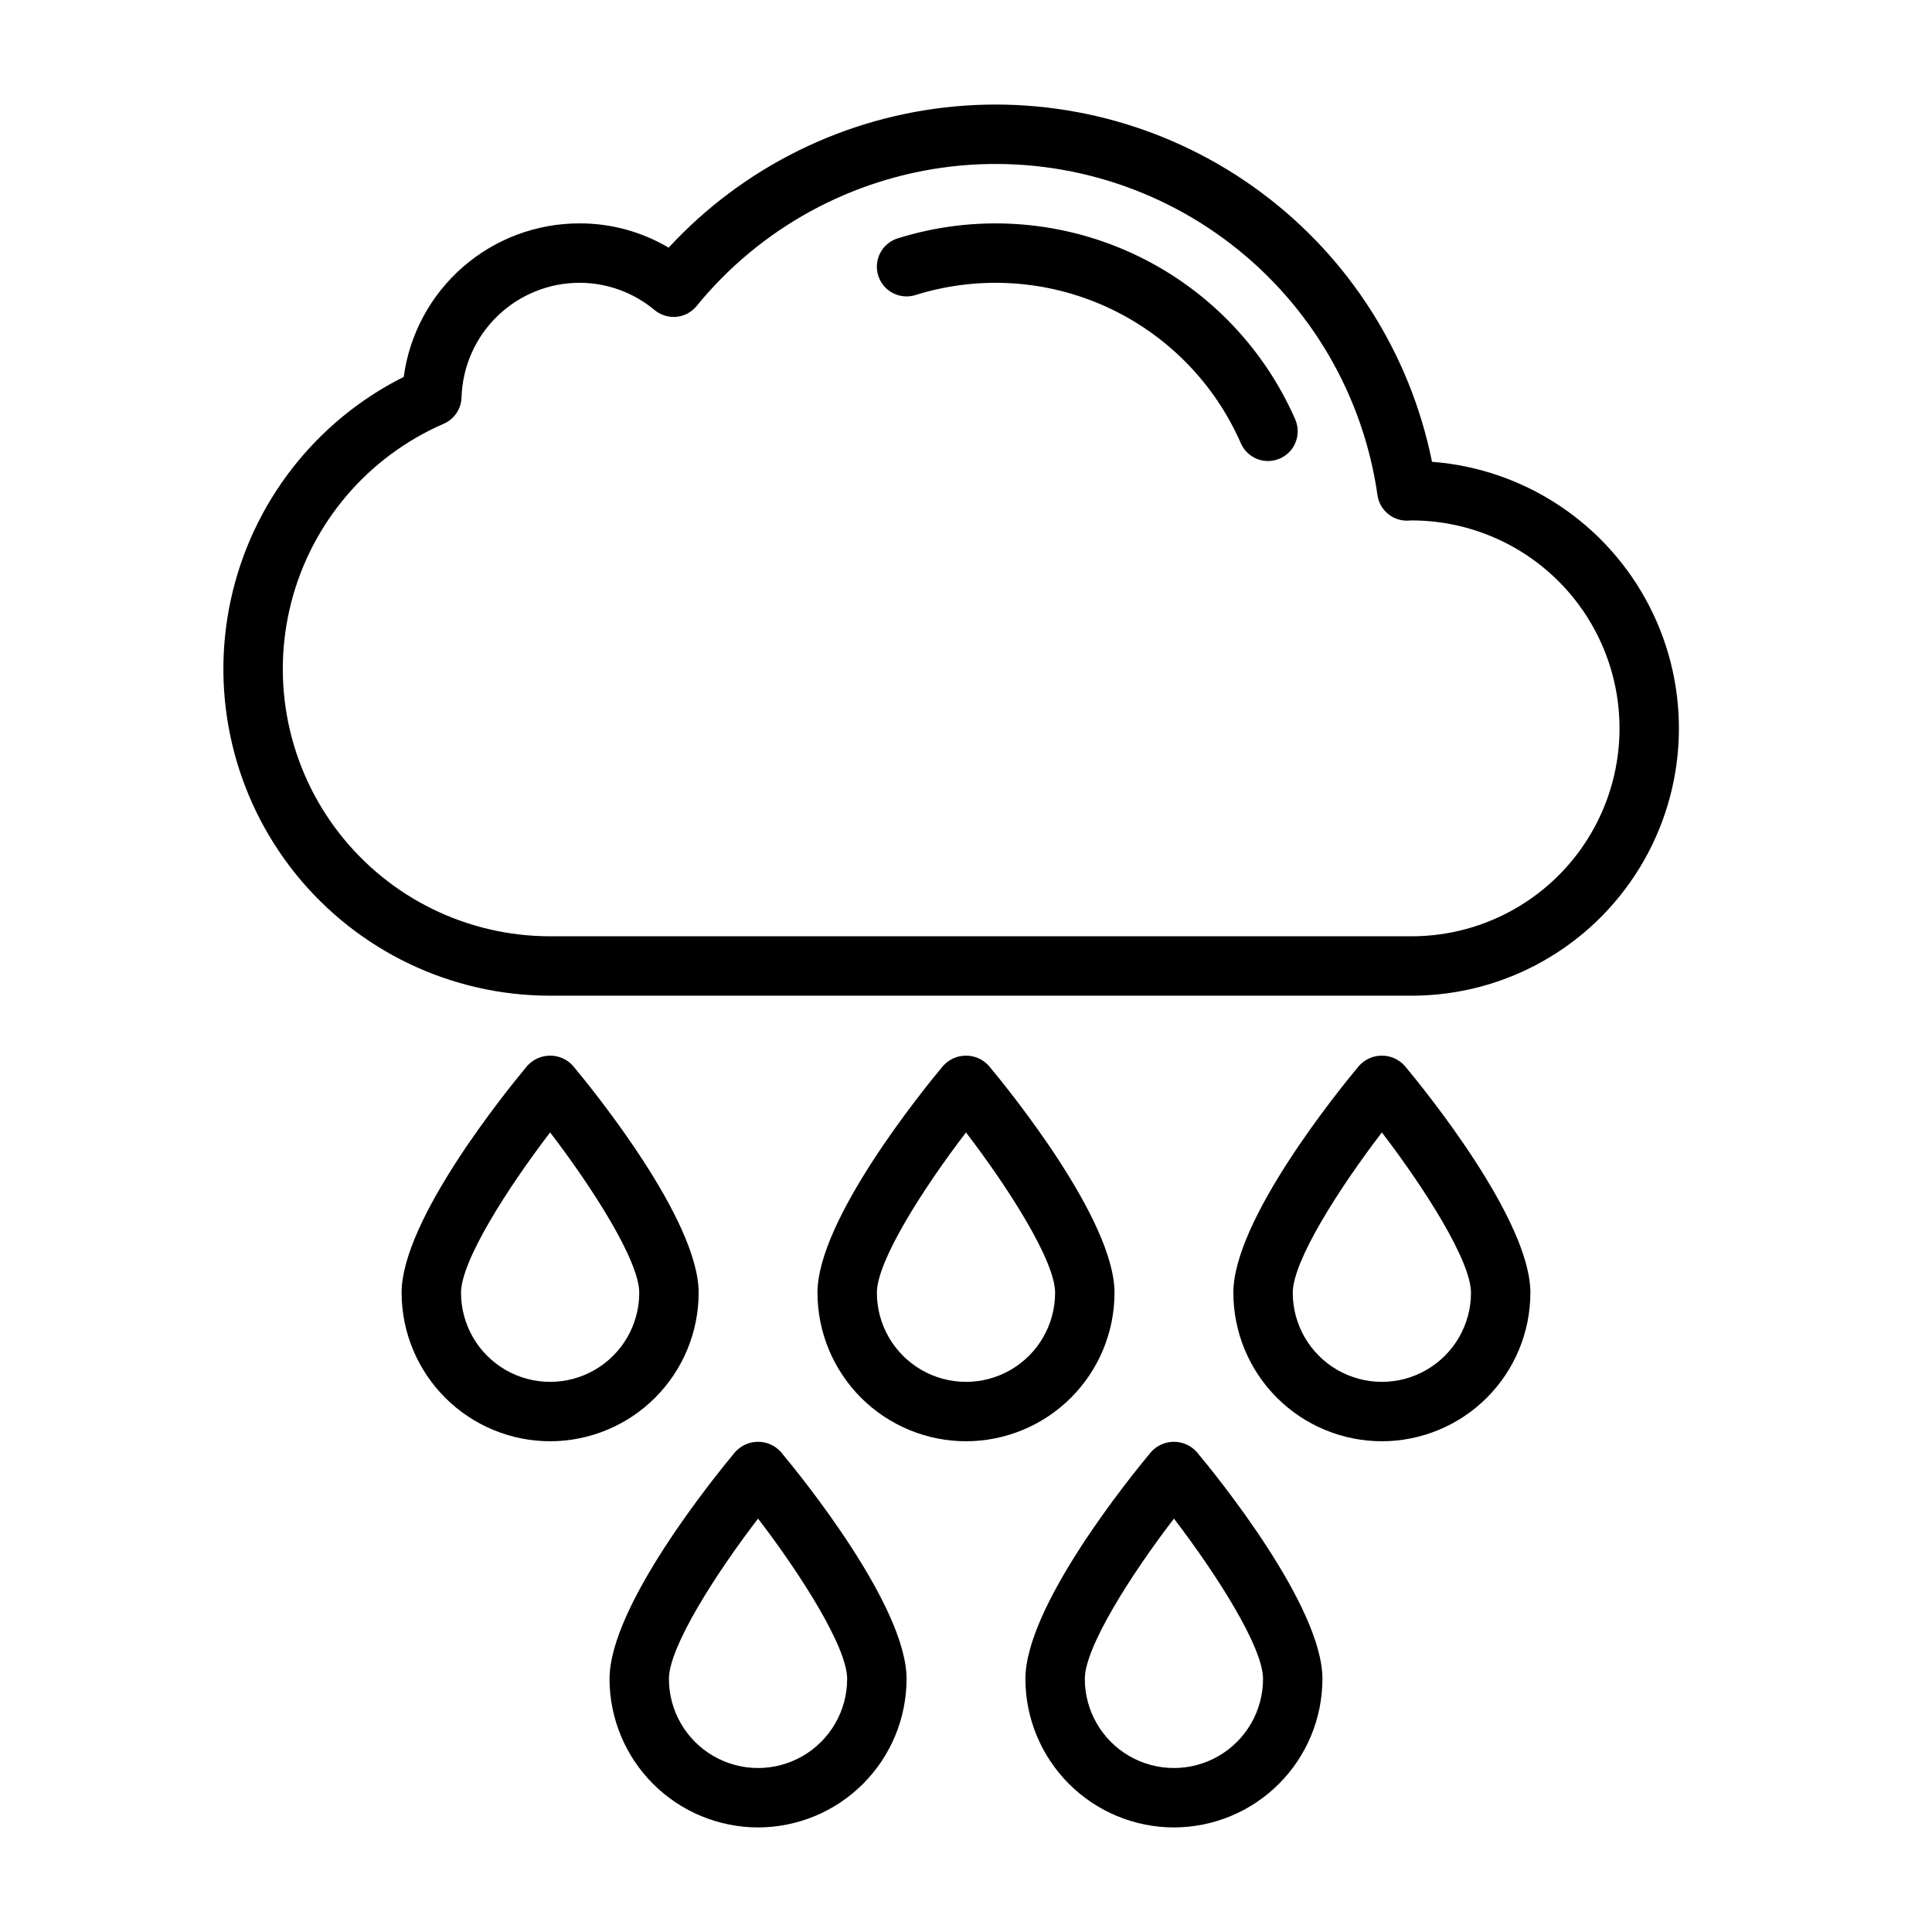 <?xml version="1.0" encoding="UTF-8"?>
<!-- Uploaded to: SVG Repo, www.svgrepo.com, Generator: SVG Repo Mixer Tools -->
<svg fill="#000000" width="800px" height="800px" version="1.1" viewBox="144 144 512 512" xmlns="http://www.w3.org/2000/svg">
 <g>
  <path d="m518.08 407.87h-228.29c-26.191 0.004-50.977-11.852-67.414-32.242-16.438-20.387-22.762-47.125-17.203-72.719s22.402-47.297 45.82-59.031c1.52-11.285 7.094-21.637 15.68-29.121 8.586-7.484 19.602-11.594 30.992-11.559 8.277-0.008 16.406 2.215 23.531 6.434 19.758-21.395 46.734-34.723 75.734-37.418 28.996-2.695 57.969 5.434 81.336 22.816 23.363 17.383 39.473 42.797 45.227 71.348 24.594 1.883 46.438 16.426 57.668 38.391 11.23 21.961 10.227 48.188-2.648 69.227-12.875 21.043-35.766 33.875-60.434 33.875zm-220.41-188.93c-8.16-0.016-16.004 3.156-21.859 8.836-5.859 5.68-9.266 13.422-9.5 21.578-0.102 3.035-1.941 5.738-4.727 6.949-20.078 8.711-34.996 26.215-40.422 47.418-5.426 21.199-0.75 43.719 12.672 61.008 13.422 17.285 34.078 27.398 55.961 27.395h228.29c19.688 0 37.879-10.5 47.723-27.551s9.844-38.055 0-55.105c-9.844-17.047-28.035-27.551-47.723-27.551l-1.098 0.062h-0.148c-3.918 0-7.242-2.883-7.793-6.762-3.769-26.371-17.68-50.227-38.773-66.492-21.094-16.266-47.703-23.656-74.164-20.598-26.457 3.062-50.68 16.328-67.504 36.977-1.324 1.621-3.234 2.644-5.312 2.856-2.078 0.195-4.152-0.434-5.773-1.746-5.562-4.672-12.586-7.246-19.848-7.273z"/>
  <path d="m400 525.95c-10.438-0.012-20.441-4.16-27.82-11.539-7.379-7.379-11.527-17.383-11.543-27.82 0-19.27 27.754-53.484 33.316-60.152l0.004 0.004c1.543-1.711 3.738-2.688 6.043-2.688 2.301 0 4.496 0.977 6.039 2.688 5.566 6.664 33.32 40.879 33.32 60.148-0.012 10.438-4.164 20.441-11.543 27.82s-17.383 11.527-27.816 11.539zm0-81.844c-11.266 14.703-23.617 34.035-23.617 42.484 0 8.438 4.5 16.234 11.809 20.453 7.305 4.219 16.309 4.219 23.613 0 7.309-4.219 11.809-12.016 11.809-20.453 0-8.449-12.352-27.781-23.613-42.484z"/>
  <path d="m289.79 525.95c-10.434-0.012-20.438-4.16-27.816-11.539s-11.531-17.383-11.543-27.82c0-19.27 27.754-53.484 33.316-60.152v0.004c1.543-1.711 3.742-2.688 6.043-2.688 2.305 0 4.5 0.977 6.043 2.688 5.566 6.664 33.316 40.879 33.316 60.148-0.012 10.438-4.16 20.441-11.539 27.82s-17.383 11.527-27.82 11.539zm0-81.844c-11.262 14.703-23.613 34.035-23.613 42.484 0 8.438 4.5 16.234 11.805 20.453 7.309 4.219 16.312 4.219 23.617 0 7.309-4.219 11.809-12.016 11.809-20.453 0-8.449-12.355-27.781-23.617-42.484z"/>
  <path d="m510.21 525.95c-10.434-0.012-20.441-4.16-27.82-11.539-7.375-7.379-11.527-17.383-11.539-27.82 0-19.27 27.754-53.484 33.316-60.152v0.004c1.543-1.711 3.738-2.688 6.043-2.688 2.305 0 4.5 0.977 6.043 2.688 5.566 6.664 33.316 40.879 33.316 60.148-0.012 10.438-4.164 20.441-11.543 27.82-7.379 7.379-17.383 11.527-27.816 11.539zm0-81.844c-11.262 14.703-23.617 34.035-23.617 42.484 0 8.438 4.504 16.234 11.809 20.453 7.309 4.219 16.309 4.219 23.617 0 7.305-4.219 11.809-12.016 11.809-20.453 0-8.449-12.355-27.781-23.617-42.484z"/>
  <path d="m455.1 628.29c-10.434-0.016-20.438-4.164-27.816-11.543s-11.531-17.383-11.543-27.82c0-19.27 27.754-53.484 33.316-60.152v0.004c1.543-1.711 3.742-2.688 6.043-2.688 2.305 0 4.5 0.977 6.043 2.688 5.566 6.664 33.316 40.883 33.316 60.148-0.012 10.438-4.16 20.441-11.539 27.82s-17.383 11.527-27.82 11.543zm0-81.844c-11.262 14.699-23.613 34.031-23.613 42.48 0 8.438 4.5 16.234 11.805 20.453 7.309 4.219 16.312 4.219 23.617 0 7.309-4.219 11.809-12.016 11.809-20.453 0-8.449-12.355-27.781-23.617-42.484z"/>
  <path d="m344.89 628.29c-10.434-0.016-20.441-4.164-27.82-11.543-7.375-7.379-11.527-17.383-11.539-27.82 0-19.27 27.754-53.484 33.316-60.152v0.004c1.543-1.711 3.738-2.688 6.043-2.688 2.305 0 4.5 0.977 6.043 2.688 5.566 6.664 33.316 40.883 33.316 60.148-0.012 10.438-4.164 20.441-11.543 27.82-7.379 7.379-17.383 11.527-27.816 11.543zm0-81.844c-11.262 14.699-23.617 34.031-23.617 42.48 0 8.438 4.504 16.234 11.809 20.453 7.309 4.219 16.309 4.219 23.617 0 7.305-4.219 11.809-12.016 11.809-20.453 0-8.449-12.355-27.781-23.617-42.484z"/>
  <path d="m480.05 266.18c-3.133 0-5.969-1.855-7.219-4.727-7.012-16.016-19.688-28.879-35.598-36.125-15.91-7.246-33.938-8.363-50.621-3.137-4.148 1.301-8.566-1.004-9.871-5.152-1.301-4.148 1.004-8.566 5.152-9.871 20.387-6.387 42.418-5.023 61.859 3.832 19.445 8.855 34.934 24.578 43.5 44.148 1.059 2.434 0.824 5.238-0.625 7.461-1.453 2.223-3.926 3.562-6.578 3.57z"/>
 </g>
</svg>